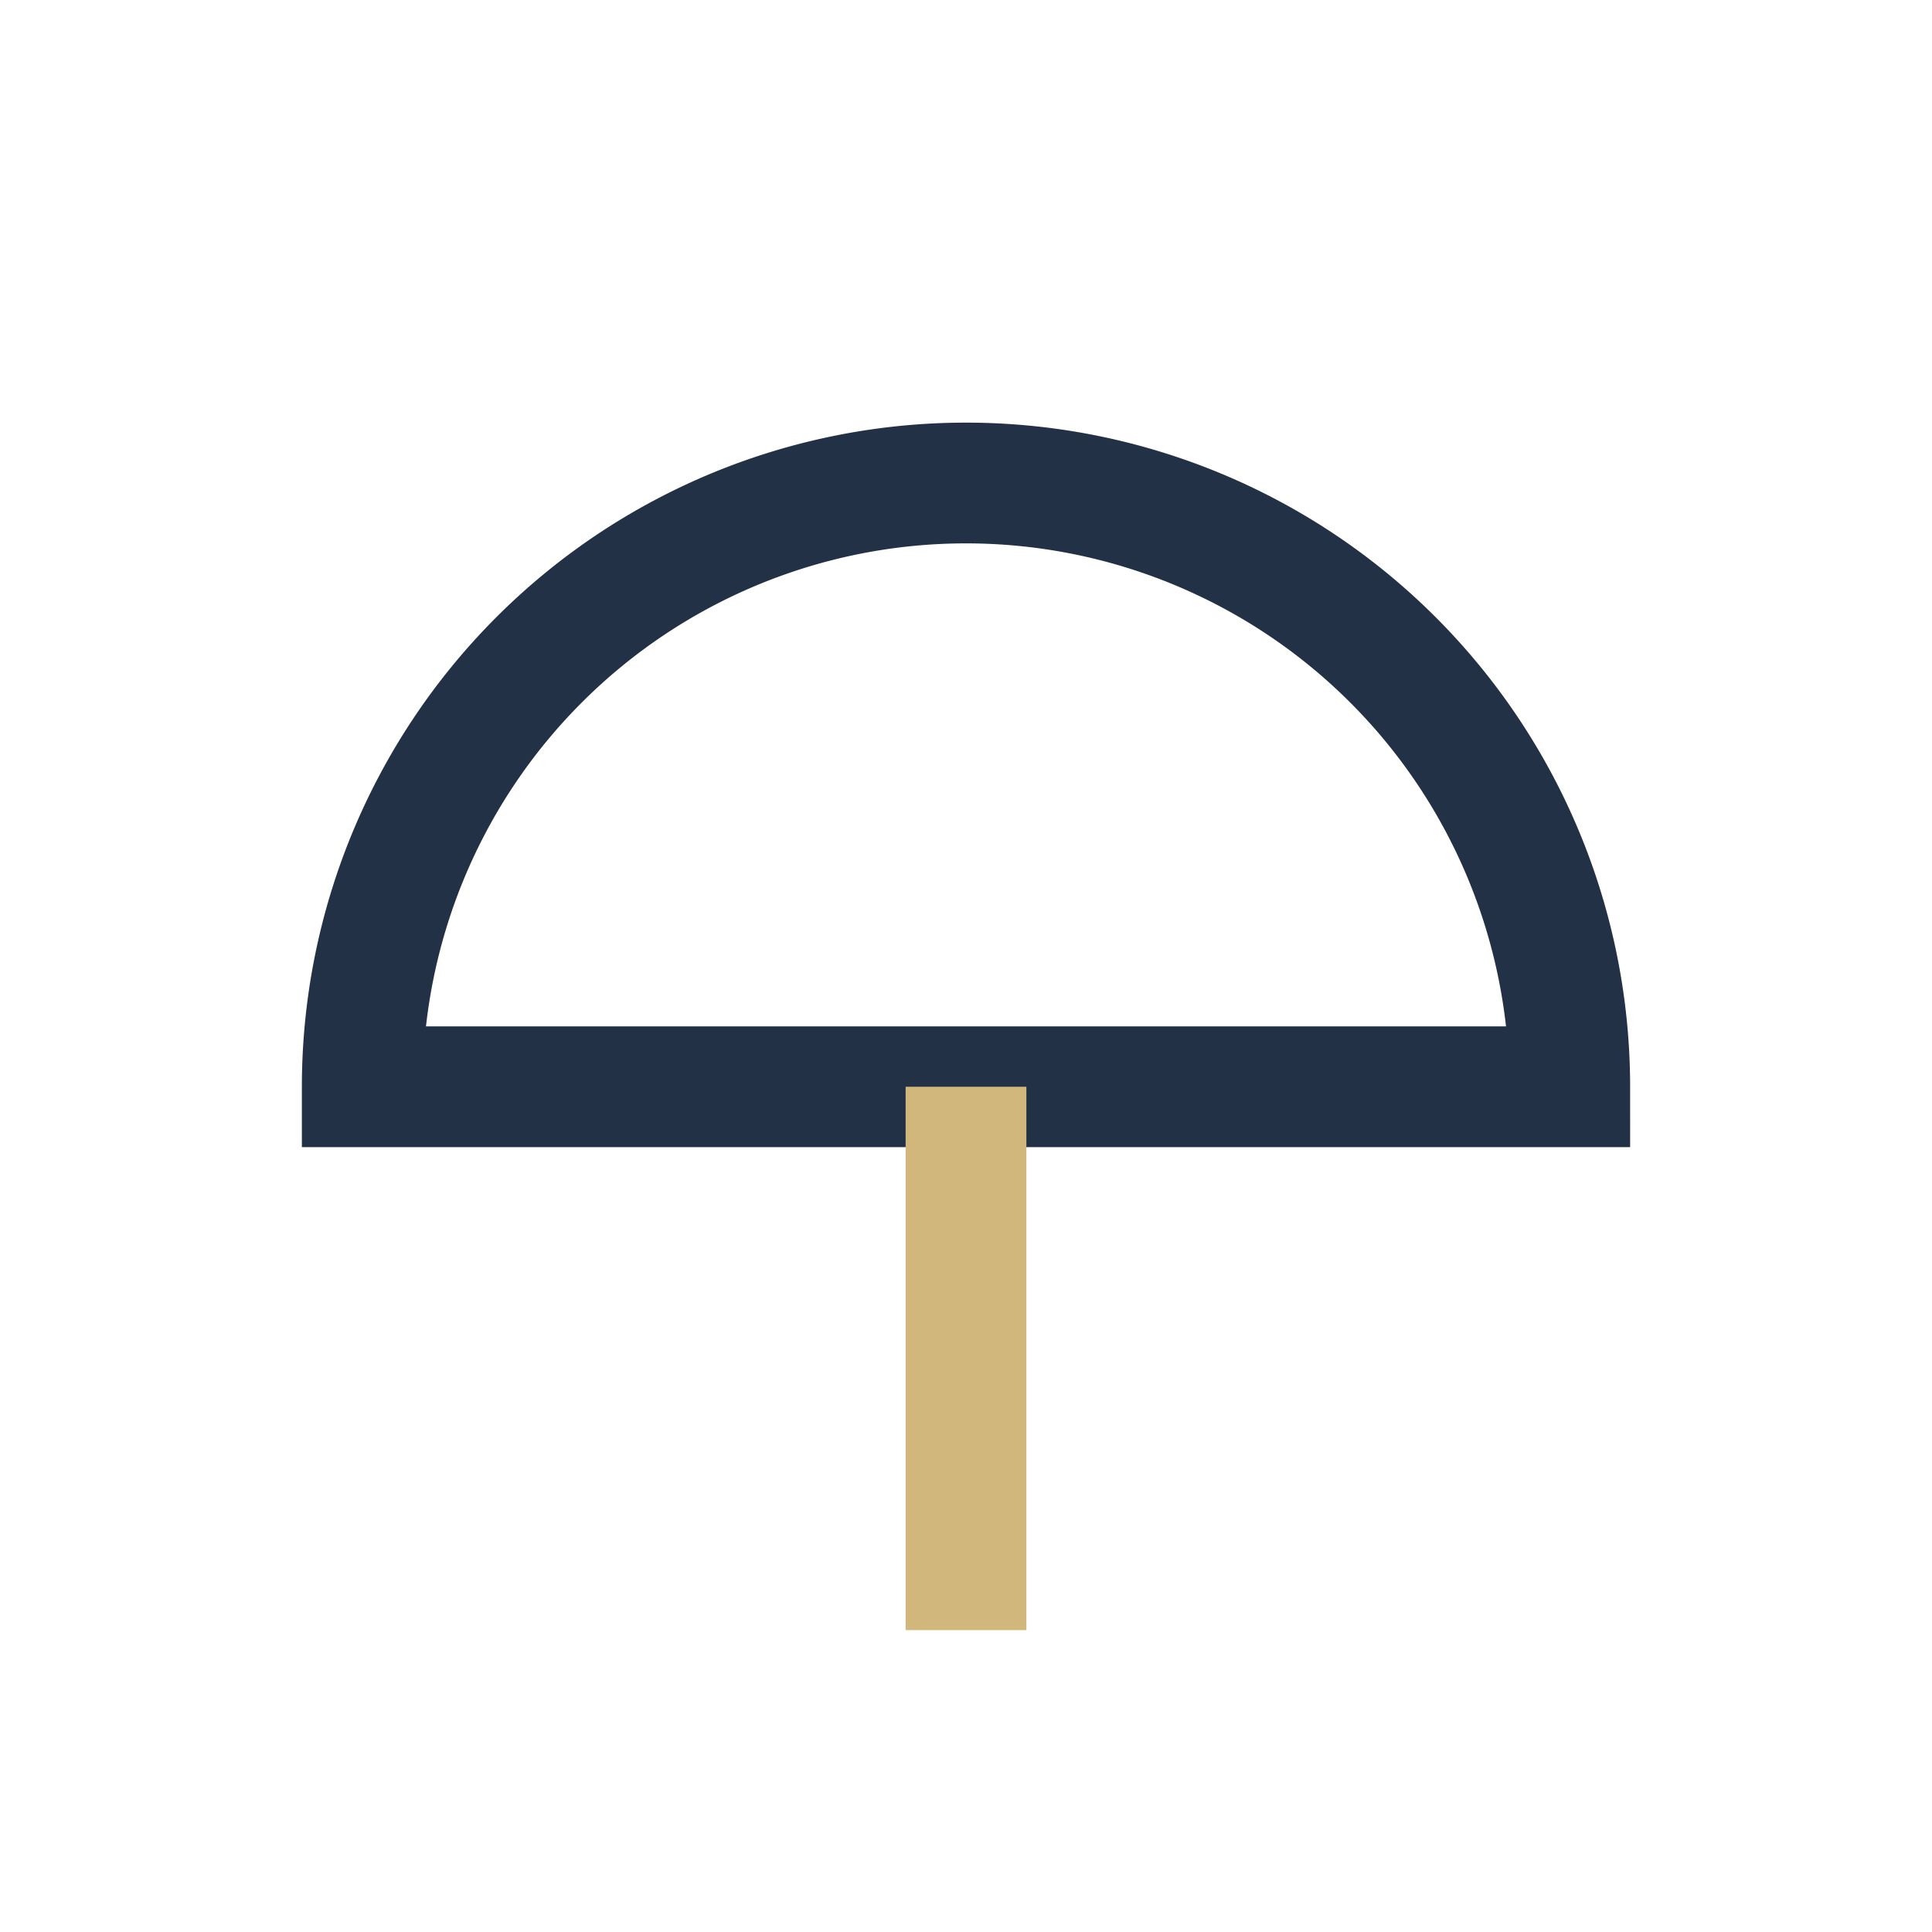<?xml version="1.0" encoding="UTF-8"?>
<svg xmlns="http://www.w3.org/2000/svg" width="32" height="32" viewBox="0 0 32 32"><path d="M6 18a10 10 0 0 1 20 0Z" fill="none" stroke="#223146" stroke-width="2"/><line x1="16" y1="18" x2="16" y2="27" stroke="#D1B77B" stroke-width="2"/></svg>